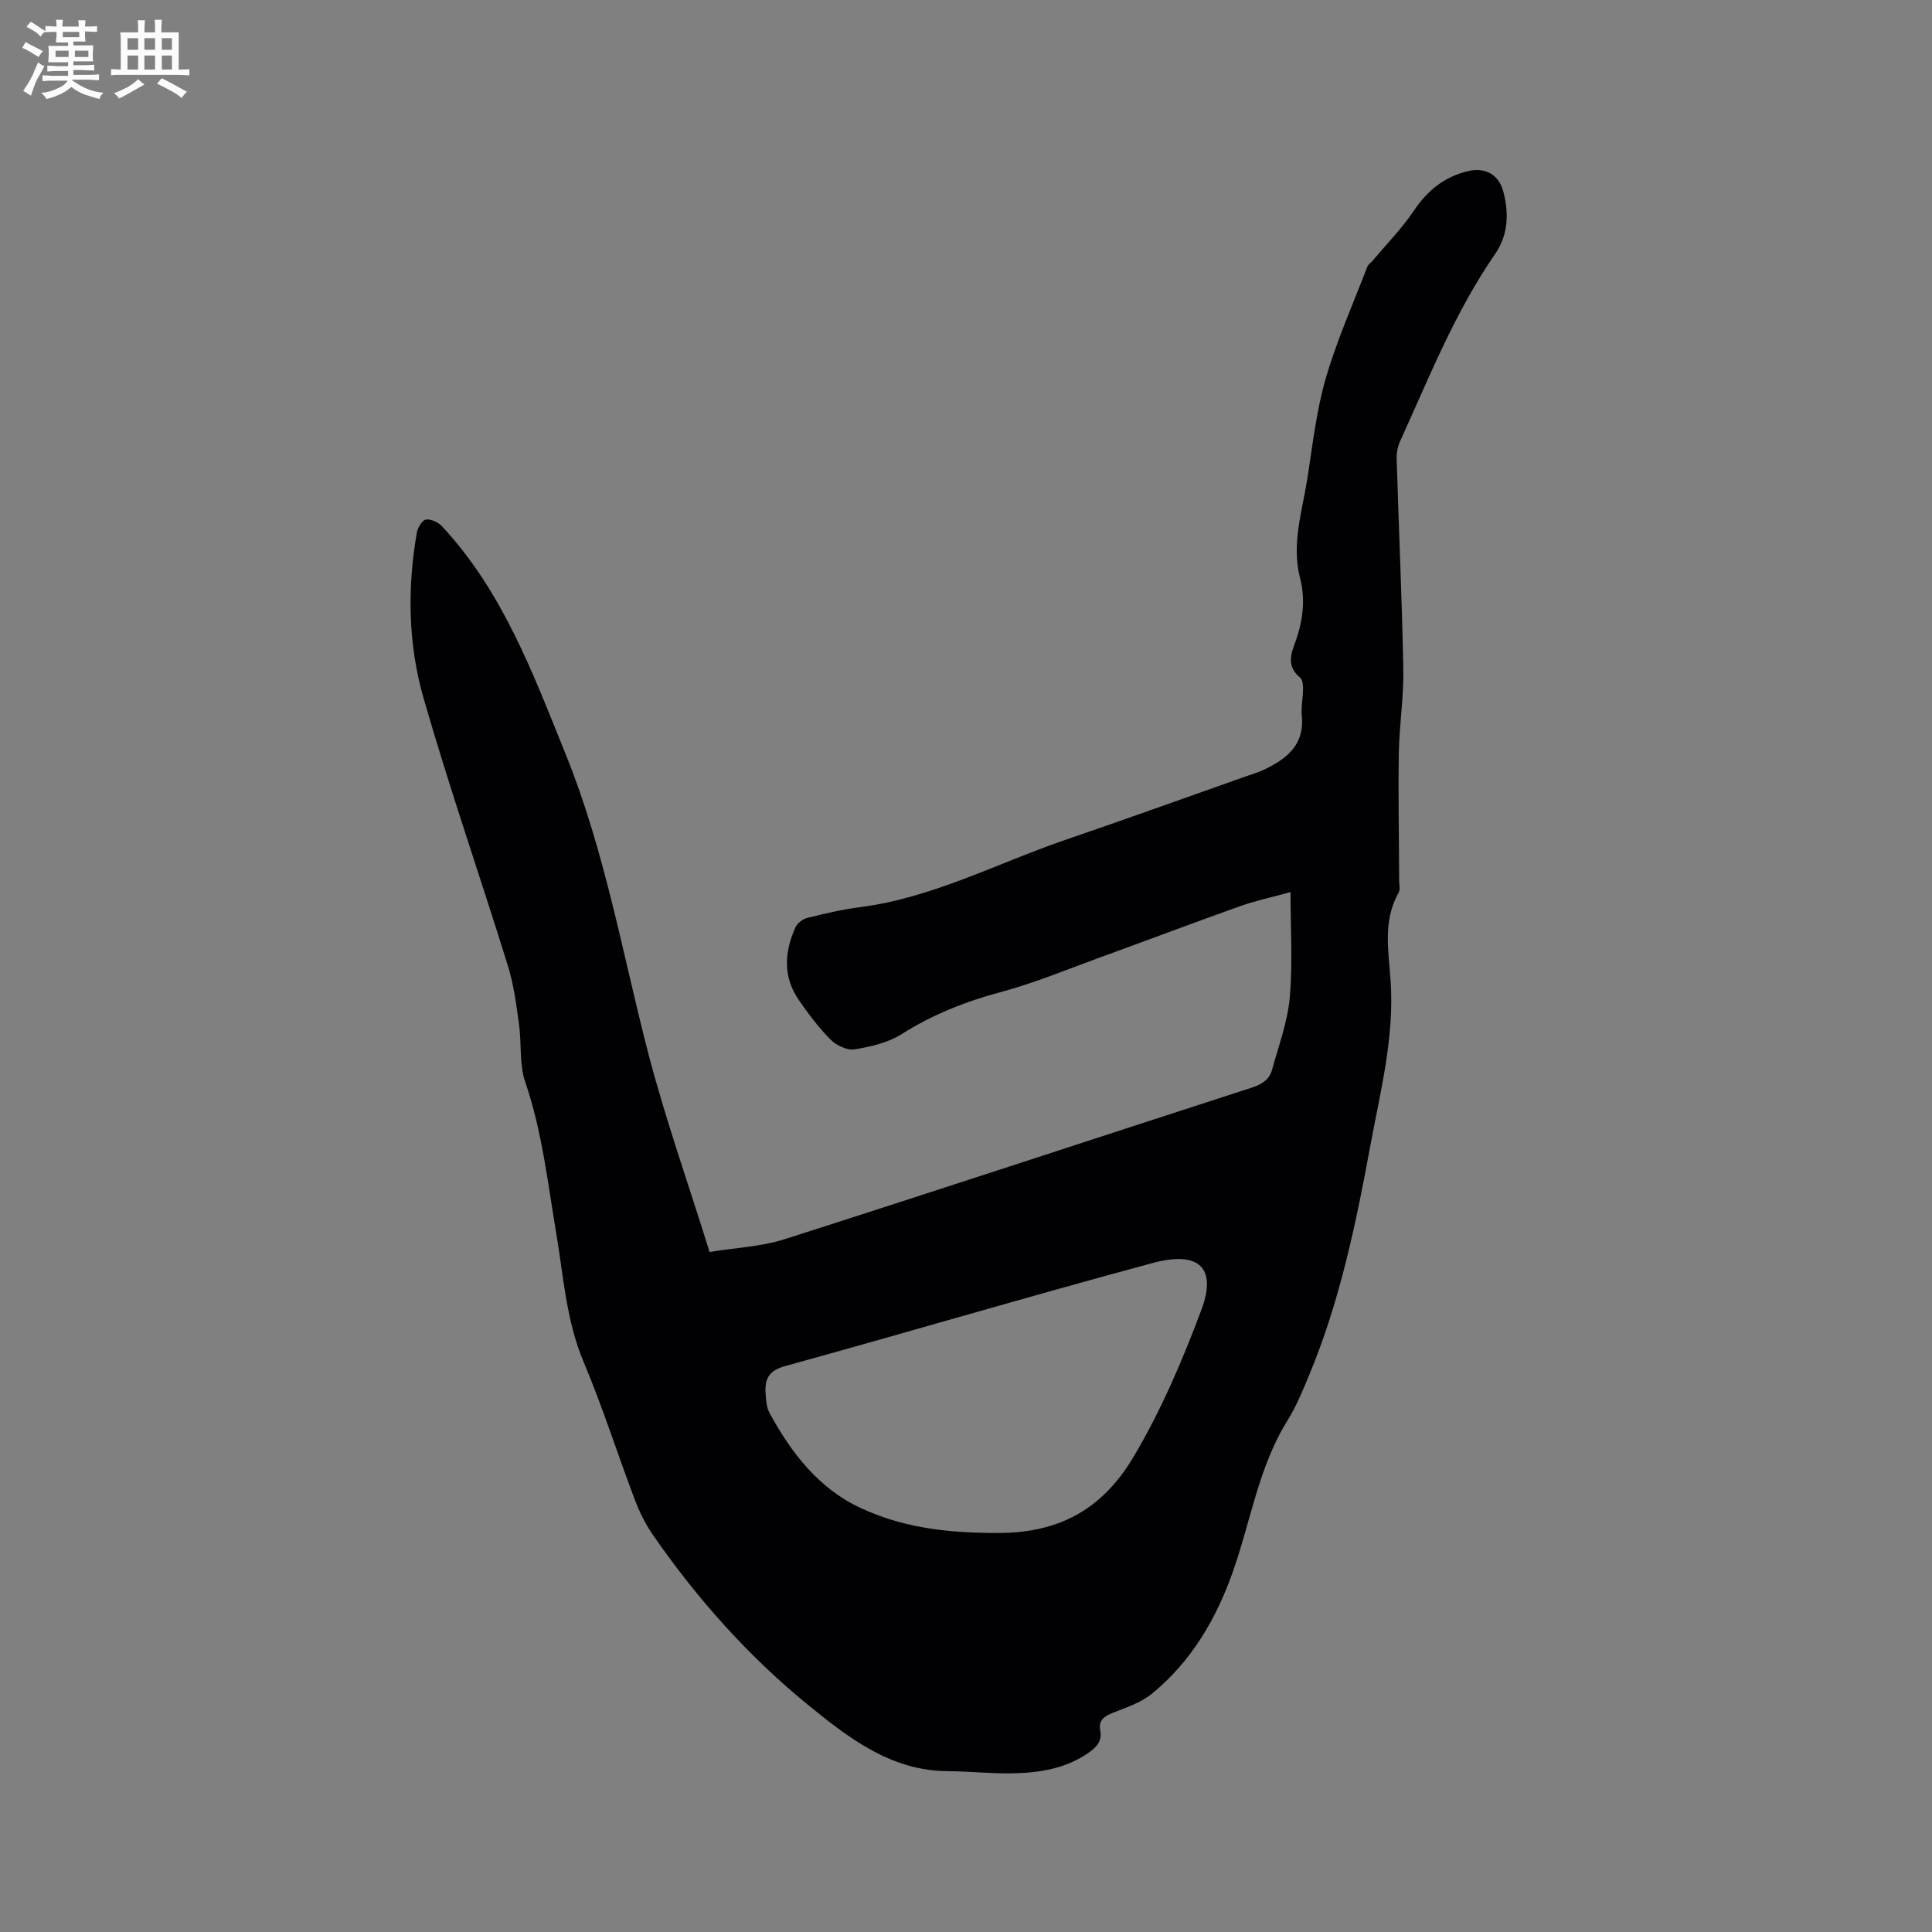<svg enable-background="new 0 0 400 400" viewBox="0 0 400 400" xmlns="http://www.w3.org/2000/svg"><rect x="0" y="0" width="400" height="400" fill="#808080" stroke="none"/><path d="m146.91 259.21c5.36-.88 10.65-1.09 15.52-2.64 32.26-10.31 64.42-20.93 96.65-31.36 2.1-.68 3.71-1.62 4.28-3.71 1.36-4.96 3.22-9.91 3.67-14.98.63-7.04.16-14.17.16-21.82-4.01 1.1-7.28 1.79-10.4 2.9-9.66 3.44-19.25 7.07-28.89 10.57-6.84 2.49-13.6 5.31-20.61 7.2-7.33 1.97-14.16 4.64-20.59 8.72-2.82 1.79-6.41 2.62-9.77 3.17-1.53.25-3.76-.82-4.95-2.01-2.45-2.45-4.56-5.28-6.55-8.14-3.36-4.82-3.05-9.98-.75-15.1.39-.87 1.52-1.73 2.47-1.97 3.59-.89 7.22-1.75 10.89-2.22 15.04-1.94 28.36-9.07 42.44-13.9 12.61-4.32 25.15-8.83 37.72-13.27 1.2-.42 2.43-.78 3.57-1.33 4.6-2.23 8.32-5.06 7.76-11.02-.18-1.88.24-3.81.25-5.71 0-.78-.09-1.89-.58-2.28-2.37-1.89-2.23-4.15-1.3-6.59 1.73-4.55 2.51-9.21 1.27-14-1.84-7.1.45-13.87 1.52-20.73 1.08-6.9 1.85-13.93 3.78-20.61 2.29-7.89 5.67-15.46 8.62-23.16.17-.46.7-.77 1.04-1.17 2.9-3.47 6.11-6.73 8.62-10.46 2.82-4.2 6.34-7.02 11.23-8.17 3.53-.83 6.34.72 7.28 4.28 1.17 4.47.99 8.98-1.68 12.84-8.33 12.03-13.66 25.55-19.67 38.73-.51 1.11-.79 2.45-.75 3.67.44 14.52 1.11 29.03 1.38 43.55.11 5.8-.83 11.61-.93 17.42-.14 8.8.04 17.6.07 26.4 0 .85.26 1.86-.11 2.51-3.35 5.88-2.05 12.25-1.65 18.36.77 11.63-2.12 22.74-4.19 33.94-2.99 16.24-6.35 32.43-12.76 47.77-1.3 3.12-2.61 6.3-4.38 9.16-6.06 9.72-7.65 21-11.4 31.53-3.46 9.74-8.6 18.46-16.67 25.06-2.3 1.88-5.38 2.9-8.21 4.02-1.83.72-2.9 1.6-2.51 3.66.39 2.07-.68 3.33-2.27 4.46-4.81 3.42-10.34 4.27-16 4.37-4.44.08-8.89-.42-13.34-.45-11.68-.08-20.36-6.78-28.7-13.56-12.47-10.14-23.14-22.1-32.3-35.34-1.54-2.22-2.78-4.72-3.74-7.25-3.6-9.5-6.67-19.21-10.61-28.56-3.62-8.59-4.16-17.67-5.67-26.61-1.77-10.53-2.93-21.15-6.43-31.37-1.26-3.69-.73-7.97-1.28-11.94-.57-4.05-1.08-8.18-2.29-12.07-5.74-18.49-12.11-36.79-17.46-55.39-3.22-11.17-3.42-22.82-1.4-34.37.18-1.02 1.12-2.56 1.88-2.67 1.03-.15 2.54.56 3.32 1.39 12.58 13.51 18.82 30.43 25.59 47.15 8.13 20.06 11.76 41.28 17.14 62.06 3.59 13.7 8.33 27.08 12.67 41.04zm59.71 58.17c11.54.01 21.04-3.99 28.01-15.66 5.71-9.56 10.15-20 14.08-30.46 3.31-8.81-.46-12.35-10.09-9.76-25.45 6.85-50.72 14.35-76.13 21.35-3.41.94-4.17 2.75-3.98 5.64.09 1.36.18 2.87.8 4.02 4.51 8.32 10.23 15.72 19 19.76 7.96 3.66 16.55 5.16 28.31 5.11z" fill="#010103"/><g fill="#fcfbfa"><path d="m6.8 9.5c.6.3 1.3.7 2.1 1.1-.4.4-.7.8-.9 1.2-.7-.4-1.3-.8-1.8-1.1s-1.1-.6-1.6-.8c.2-.4.5-.8.7-1.2.4.2.8.5 1.5.8zm.9 6.9c-.3.6-.5 1.1-.7 1.7s-.4 1.1-.6 1.7c-.6-.4-1.1-.7-1.6-1 .7-1 1.2-1.8 1.5-2.4.3-.5.6-1.1.8-1.7.3-.6.5-1.2.8-1.8.3.3.8.6 1.3.8-.7 1.3-1.2 2.2-1.5 2.7zm.1-11c.4.3 1 .7 1.7 1.1-.5.2-.8.6-1.1 1.1-.5-.6-1-1-1.4-1.2s-.9-.6-1.5-.8c.2-.4.5-.7.9-1.1.5.3.9.6 1.4.9zm10.5 13.1c1 .4 2 .6 3.1.7-.4.4-.7.8-.8 1.3-.9-.2-1.9-.6-3-.9-1-.4-2-.9-2.8-1.6-.5.4-1.1.9-1.9 1.3s-1.9.9-3.3 1.2c-.1-.3-.5-.8-1.1-1.3 1 0 2.1-.3 3.2-.8 1.2-.5 1.9-1 2.3-1.7h-3.2c-.4 0-1 0-2 .1v-1.2c1 0 1.7.1 2 .1h3.3v-1h-2.3c-.2 0-.9 0-2 .1v-1.2c1.2 0 1.9.1 2 .1h2.3v-.8h-4.1c0-.7.1-1.2.1-1.6 0-.5 0-1.1-.1-1.8h4.1v-.7h-2.5c0-.6.1-1.1.1-1.6v-.6h-.5c-.4 0-1 0-1.8.1v-1.3c1.2 0 1.9.1 2.1.1h.2c0-.3 0-.8-.1-1.4h1.4c0 .6-.1 1-.1 1.4h3.4c0-.4 0-.8-.1-1.3h1.5c0 .4-.1.9-.1 1.3.7 0 1.5 0 2.5-.1v1.2c-1 0-1.8-.1-2.5-.1v.6c0 .3 0 .8.1 1.5h-2.5v.8h4.1c0 .7-.1 1.3-.1 1.8s0 1 .1 1.5h-4.1v.8h1.4c.8 0 1.8 0 2.9-.1v1.2c-1 0-1.9-.1-2.8-.1h-1.5v1h3.2c.3 0 1 0 2.1-.1v1.2c-1.1 0-1.8-.1-2.1-.1h-3.4l-.1.1c1.4 1 2.4 1.5 3.4 1.9zm-4.1-6.7v-1.3h-2.7v1.3zm2.2-4.1v-1.1h-3.4v1.1zm1.9 4.1v-1.3h-2.8v1.3z"/><path d="m37 6.7v2.3 5.4c1 0 1.8 0 2.2-.1v1.3c-.6 0-1.5-.1-2.5-.1h-11.9c-.7 0-1.3 0-1.8.1v-1.3c.5 0 1.1.1 2 .1v-5.2c0-1 0-1.8-.1-2.5h3.7c0-1.3 0-2.1-.1-2.5h1.5c0 .4-.1 1.3-.1 2.5h2.2c0-1.2 0-2.1-.1-2.6h1.5c0 .4-.1 1.3-.1 2.6zm-12.3 13.7c-.3-.4-.7-.8-1.1-1.1 1.1-.4 2.1-.9 2.9-1.3.8-.5 1.5-1 2.1-1.6.4.4.9.8 1.3 1.1-2.5 1.4-4.2 2.4-5.2 2.9zm3.9-10.1v-2.4h-2.2v2.4zm0 4.1v-2.9h-2.2v2.9zm3.5-4.1v-2.4h-2.2v2.4zm0 4.1v-2.9h-2.2v2.9zm.4 2.9 1-1.1c.6.3 1.4.7 2.5 1.3s2 1.1 2.7 1.5c-.4.4-.8.8-1.1 1.3-.8-.8-2.5-1.7-5.1-3zm3.1-7v-2.4h-2.1v2.4zm0 4.1v-2.9h-2.1v2.9z"/></g></svg>